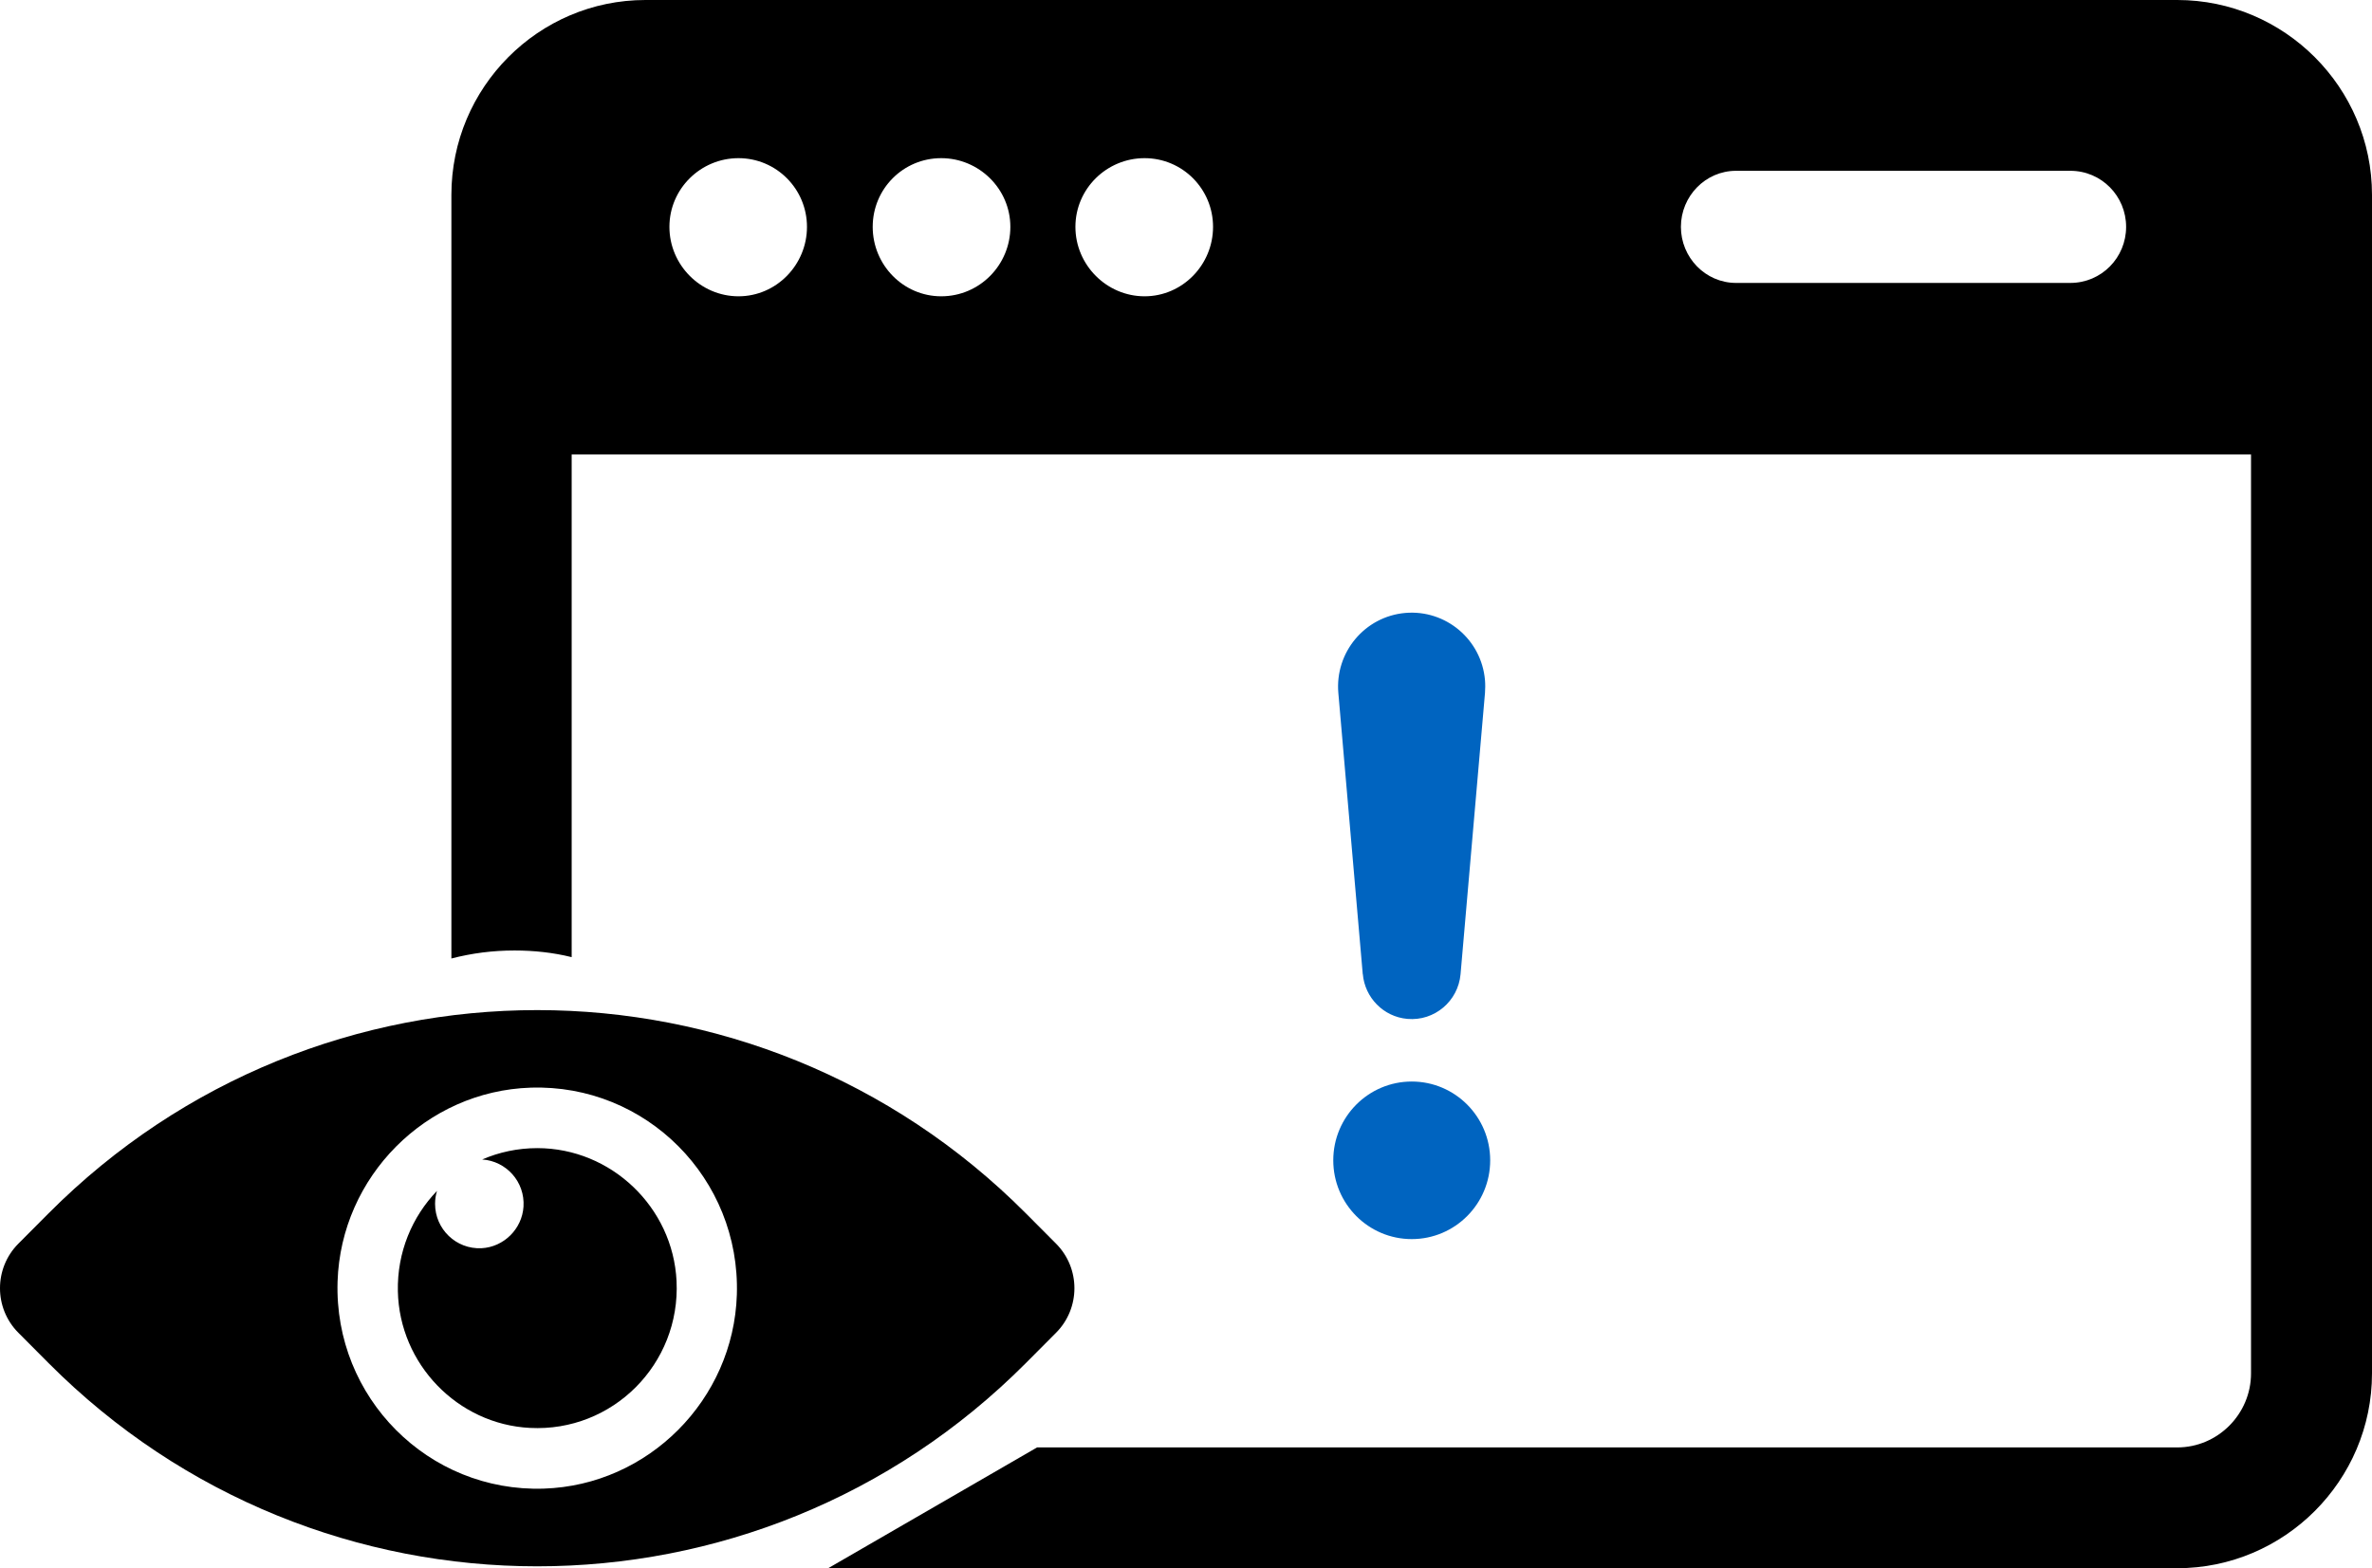 <svg width="124" height="82" viewBox="0 0 124 82" fill="none" xmlns="http://www.w3.org/2000/svg">
<path d="M113.82 0H33.742C28.15 0 23.597 4.573 23.597 10.189V50.118C24.675 49.841 25.749 49.7 26.897 49.7C27.904 49.7 28.912 49.806 29.885 50.048V23.764H117.676V71.811C117.676 73.937 115.941 75.684 113.82 75.684H54.215L43.295 82H113.82C119.412 82 124 77.427 124 71.811V10.189C124 4.573 119.416 0 113.82 0ZM38.606 15.493C36.625 15.493 34.995 13.856 34.995 11.862C34.995 9.869 36.629 8.27 38.606 8.27C40.583 8.27 42.186 9.877 42.186 11.862C42.186 13.848 40.587 15.493 38.606 15.493ZM49.202 15.493C47.222 15.493 45.622 13.856 45.622 11.862C45.622 9.869 47.222 8.27 49.202 8.27C51.183 8.27 52.818 9.877 52.818 11.862C52.818 13.848 51.218 15.493 49.202 15.493ZM59.834 15.493C57.853 15.493 56.219 13.856 56.219 11.862C56.219 9.869 57.853 8.27 59.834 8.27C61.815 8.27 63.414 9.877 63.414 11.862C63.414 13.848 61.815 15.493 59.834 15.493ZM108.228 14.794H90.755C89.156 14.794 87.872 13.465 87.872 11.862C87.872 10.26 89.156 8.931 90.755 8.931H108.228C109.862 8.931 111.146 10.256 111.146 11.862C111.146 13.469 109.862 14.794 108.228 14.794Z" fill="black"/>
<path d="M53.631 63.447C39.521 49.274 16.647 49.274 2.536 63.447L0.96 65.029C-0.32 66.315 -0.32 68.403 0.96 69.688L2.536 71.271C16.647 85.444 39.521 85.444 53.631 71.271L55.207 69.688C56.487 68.403 56.487 66.315 55.207 65.029L53.631 63.447ZM28.426 77.838C22.39 78.033 17.456 73.077 17.647 67.011C17.822 61.52 22.274 57.048 27.741 56.872C33.777 56.677 38.711 61.633 38.52 67.699C38.345 73.19 33.894 77.662 28.426 77.838Z" fill="black"/>
<path d="M28.091 60.034C27.068 60.034 26.091 60.245 25.207 60.628C26.465 60.71 27.449 61.793 27.367 63.094C27.293 64.263 26.332 65.209 25.172 65.268C23.842 65.33 22.744 64.267 22.744 62.946C22.744 62.712 22.779 62.485 22.845 62.27C21.542 63.622 20.756 65.479 20.799 67.519C20.88 71.322 23.919 74.472 27.706 74.664C32.025 74.886 35.578 71.326 35.368 66.987C35.181 63.122 31.948 60.038 28.095 60.034H28.091Z" fill="black"/>
<path d="M71.244 50.936C71.349 52.159 72.318 53.167 73.575 53.277C74.988 53.402 76.229 52.35 76.353 50.936L77.63 36.236C77.645 36.021 77.649 35.782 77.63 35.563C77.447 33.437 75.579 31.866 73.462 32.05C71.345 32.237 69.781 34.109 69.964 36.236L71.24 50.936H71.244Z" fill="#0064C0"/>
<path d="M73.801 64.791C76.066 64.791 77.902 62.947 77.902 60.672C77.902 58.397 76.066 56.552 73.801 56.552C71.536 56.552 69.699 58.397 69.699 60.672C69.699 62.947 71.536 64.791 73.801 64.791Z" fill="#0064C0"/>
</svg>
